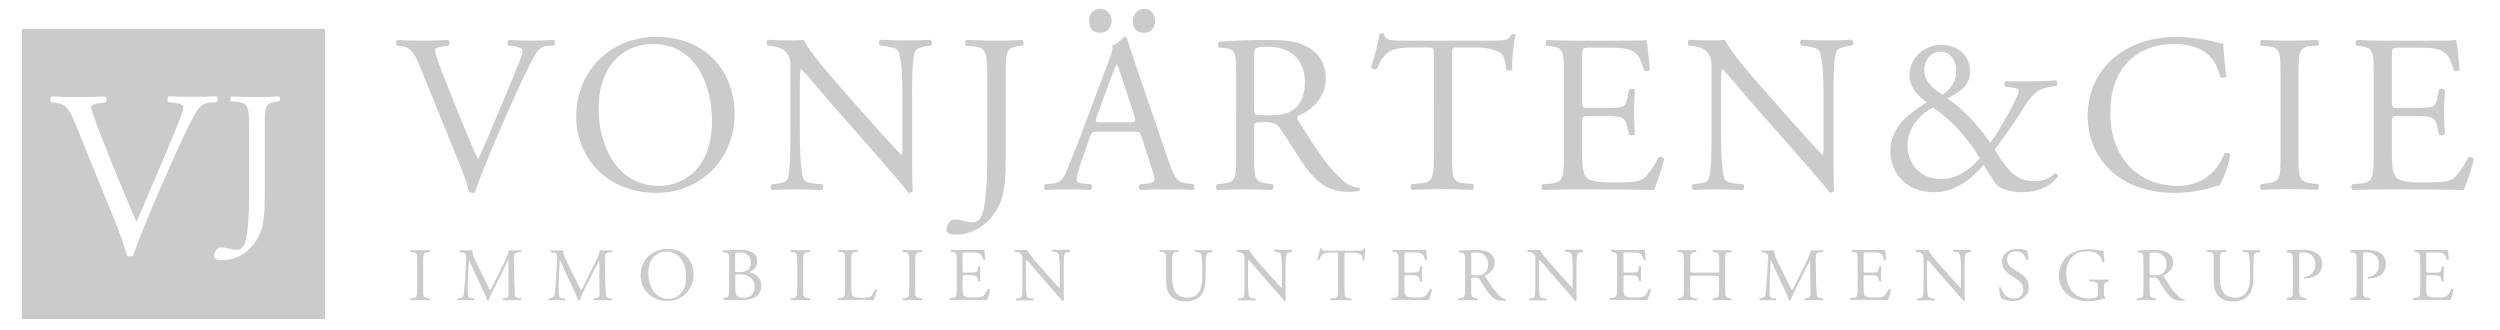 <?xml version="1.0" encoding="utf-8"?>
<!-- Generator: Adobe Illustrator 22.1.0, SVG Export Plug-In . SVG Version: 6.00 Build 0)  -->
<svg version="1.1" id="Ebene_1" xmlns="http://www.w3.org/2000/svg" xmlns:xlink="http://www.w3.org/1999/xlink" x="0px" y="0px"
	 viewBox="0 0 1138 150" style="enable-background:new 0 0 1138 150;" xml:space="preserve">
<style type="text/css">
	.st0{fill:#CBCBCB;}
</style>
<g>
	<defs>
		<path id="SVGID_1_" d="M194.7,114.8c-2,0.2-2.1,0.8-2.1,4.4v12.2c0,3.6,0.1,4.1,2.1,4.3l0.9,0.1c0.2,0.1,0.1,0.8-0.1,0.9
			c-1.7-0.1-2.9-0.1-4.2-0.1c-1.4,0-2.6,0-4.3,0.1c-0.2-0.1-0.3-0.7-0.1-0.9l0.9-0.1c2-0.2,2.1-0.7,2.1-4.3v-12.2
			c0-3.6-0.1-4.2-2.1-4.4l-0.9-0.1c-0.2-0.1-0.1-0.8,0.1-0.9c1.7,0.1,2.9,0.1,4.3,0.1c1.4,0,2.5,0,4.2-0.1c0.2,0.1,0.3,0.7,0.1,0.9
			L194.7,114.8L194.7,114.8z M236.3,114.8c-2.2,0.2-2.4,0.9-2.4,3.2c0.1,3.6,0.1,9.9,0.4,14.9c0.1,1.7,0.1,2.6,1.7,2.8l1.1,0.1
			c0.2,0.2,0.2,0.7-0.1,0.9c-1.4-0.1-2.8-0.1-4-0.1c-1.2,0-2.7,0-4.1,0.1c-0.2-0.2-0.3-0.7-0.1-0.9l1-0.1c1.7-0.2,1.7-0.7,1.7-2.9
			l-0.1-14.3h-0.1c-0.2,0.4-1.5,3.1-2.2,4.4l-3,6c-1.5,3-3.1,6.2-3.7,7.8c-0.1,0.1-0.2,0.1-0.3,0.1c-0.1,0-0.2,0-0.3-0.1
			c-0.6-1.8-2.2-5.2-3-6.8l-3.1-6.6c-0.7-1.6-1.4-3.4-2.2-4.9h-0.1c-0.1,2.1-0.2,4.1-0.3,6.1c-0.1,2.1-0.2,5.1-0.2,8
			c0,2.5,0.2,3.1,1.5,3.2l1.3,0.1c0.2,0.2,0.2,0.8,0,0.9c-1.2-0.1-2.5-0.1-3.8-0.1c-1.1,0-2.3,0-3.5,0.1c-0.2-0.2-0.3-0.7-0.1-0.9
			l0.8-0.1c1.4-0.2,1.9-0.4,2.1-2.8c0.2-2.3,0.4-4.1,0.6-7.5c0.2-2.8,0.3-5.7,0.4-7.6c0.1-2.2-0.2-2.7-2.3-2.9l-0.5-0.1
			c-0.2-0.2-0.1-0.7,0.1-0.9c1,0.1,1.8,0.1,2.7,0.1c0.8,0,1.7,0,2.8-0.1c-0.1,1.3,0.7,3.5,1.8,5.6l3.9,7.9c0.8,1.6,1.5,3.2,2.4,4.7
			h0.1c0.9-1.6,1.8-3.4,2.6-5.1l3.2-6.5c1.5-3.1,2.5-5,2.6-6.6c1.2,0.1,1.9,0.1,2.6,0.1c0.9,0,2,0,3-0.1c0.2,0.1,0.2,0.7,0,0.9
			L236.3,114.8L236.3,114.8z M277.7,114.8c-2.2,0.2-2.4,0.9-2.4,3.2c0.1,3.6,0.1,9.9,0.4,14.9c0.1,1.7,0.1,2.6,1.7,2.8l1.1,0.1
			c0.2,0.2,0.2,0.7-0.1,0.9c-1.4-0.1-2.8-0.1-4-0.1c-1.2,0-2.7,0-4.1,0.1c-0.2-0.2-0.3-0.7-0.1-0.9l1-0.1c1.7-0.2,1.7-0.7,1.7-2.9
			l-0.1-14.3h-0.1c-0.2,0.4-1.5,3.1-2.2,4.4l-3,6c-1.5,3-3.1,6.2-3.7,7.8c-0.1,0.1-0.2,0.1-0.3,0.1c-0.1,0-0.2,0-0.3-0.1
			c-0.6-1.8-2.2-5.2-3-6.8l-3.1-6.6c-0.7-1.6-1.4-3.4-2.2-4.9h-0.1c-0.1,2.1-0.2,4.1-0.3,6.1c-0.1,2.1-0.2,5.1-0.2,8
			c0,2.5,0.2,3.1,1.5,3.2l1.3,0.1c0.2,0.2,0.2,0.8,0,0.9c-1.2-0.1-2.5-0.1-3.8-0.1c-1.1,0-2.3,0-3.5,0.1c-0.2-0.2-0.3-0.7-0.1-0.9
			l0.8-0.1c1.4-0.2,1.9-0.4,2.1-2.8c0.2-2.3,0.4-4.1,0.6-7.5c0.2-2.8,0.3-5.7,0.4-7.6c0.1-2.2-0.2-2.7-2.3-2.9l-0.5-0.1
			c-0.2-0.2-0.1-0.7,0.1-0.9c1,0.1,1.8,0.1,2.7,0.1c0.8,0,1.7,0,2.8-0.1c-0.1,1.3,0.7,3.5,1.8,5.6l3.9,7.9c0.8,1.6,1.5,3.2,2.4,4.7
			h0.1c0.9-1.6,1.8-3.4,2.6-5.1l3.2-6.5c1.5-3.1,2.5-5,2.6-6.6c1.2,0.1,1.9,0.1,2.6,0.1c0.9,0,2,0,3-0.1c0.2,0.1,0.2,0.7,0,0.9
			L277.7,114.8L277.7,114.8z M303.8,137c-7.6,0-12.2-5.4-12.2-11.6c0-6.8,5.1-12.1,12.2-12.1c7.9,0,11.9,5.7,11.9,11.7
			C315.7,132,310.4,137,303.8,137L303.8,137z M303.3,114.5c-3.6,0-8.2,2.4-8.2,9.9c0,5.1,2.5,11.6,9.2,11.6c4.1,0,8-3.1,8-9.8
			C312.3,120.5,309.8,114.5,303.3,114.5L303.3,114.5z M342,124.3c1.8,0.3,4.6,2.1,4.6,5.7c0,4-2.9,6.6-9.1,6.6c-1,0-2.7-0.1-4.1-0.1
			c-1.5,0-2.7,0.1-3.9,0.1c-0.2-0.1-0.3-0.7-0.1-0.9l0.6-0.1c1.8-0.3,1.9-0.7,1.9-4.3v-13c0-2.5-0.1-3.2-1.7-3.3l-1.1-0.1
			c-0.3-0.2-0.2-0.7,0-0.9c1.8-0.2,4.2-0.3,7.3-0.3c2.2,0,4.2,0.2,5.7,1c1.5,0.7,2.6,2.1,2.6,4.3c0,2.5-1.4,3.7-3.5,4.7
			C341.4,124.1,341.6,124.2,342,124.3L342,124.3z M341.8,119.5c0-3.3-2.5-4.6-5.1-4.6c-0.8,0-1.3,0.1-1.6,0.2
			c-0.3,0.1-0.5,0.3-0.5,0.9v6.9c0,1,0,1,1.8,1C340,123.8,341.8,122.7,341.8,119.5L341.8,119.5z M336.7,124.9c-1.8,0-2,0.2-2,0.9
			v5.1c0,1.2,0.1,3,0.7,3.7c0.6,0.8,1.7,1,2.7,1c3,0,5.4-1.4,5.4-4.8C343.5,128.1,342.1,124.9,336.7,124.9L336.7,124.9z
			 M367.7,114.8c-2,0.2-2.1,0.8-2.1,4.4v12.2c0,3.6,0.1,4.1,2.1,4.3l0.9,0.1c0.2,0.1,0.1,0.8-0.1,0.9c-1.7-0.1-2.9-0.1-4.2-0.1
			c-1.4,0-2.6,0-4.3,0.1c-0.2-0.1-0.3-0.7-0.1-0.9l0.9-0.1c2-0.2,2.1-0.7,2.1-4.3v-12.2c0-3.6-0.1-4.2-2.1-4.4l-0.9-0.1
			c-0.2-0.1-0.1-0.8,0.1-0.9c1.7,0.1,2.9,0.1,4.3,0.1c1.4,0,2.5,0,4.2-0.1c0.2,0.1,0.3,0.7,0.1,0.9L367.7,114.8L367.7,114.8z
			 M397.7,136.6c-1.7-0.1-5-0.1-8.5-0.1h-3.1c-1.4,0-2.5,0-4.4,0.1c-0.2-0.1-0.3-0.7-0.1-0.9l1-0.1c2-0.2,2.1-0.7,2.1-4.3v-12.3
			c0-3.6-0.1-4.1-2.2-4.3l-0.9-0.1c-0.2-0.1-0.1-0.8,0.1-0.9c1.9,0.1,3.1,0.1,4.4,0.1c1.3,0,2.5,0,4.2-0.1c0.2,0.1,0.3,0.7,0.1,0.9
			l-0.8,0.1c-2,0.2-2.1,0.7-2.1,4.3V131c0,2.2,0.1,3,0.7,3.7c0.4,0.4,1,0.8,3.7,0.8c2.9,0,3.6-0.1,4.2-0.4c0.7-0.4,1.6-1.6,2.3-3.4
			c0.2-0.2,0.9,0,0.9,0.2C399.2,132.2,398.2,135.7,397.7,136.6L397.7,136.6z M418.7,114.8c-2,0.2-2.1,0.8-2.1,4.4v12.2
			c0,3.6,0.1,4.1,2.1,4.3l0.9,0.1c0.2,0.1,0.1,0.8-0.1,0.9c-1.7-0.1-2.9-0.1-4.2-0.1c-1.4,0-2.6,0-4.3,0.1c-0.2-0.1-0.3-0.7-0.1-0.9
			l0.9-0.1c2-0.2,2.1-0.7,2.1-4.3v-12.2c0-3.6-0.1-4.2-2.1-4.4l-0.9-0.1c-0.2-0.1-0.1-0.8,0.1-0.9c1.7,0.1,2.9,0.1,4.3,0.1
			c1.4,0,2.5,0,4.2-0.1c0.2,0.1,0.3,0.7,0.1,0.9L418.7,114.8L418.7,114.8z M449.3,136.6c-3.1-0.1-6.1-0.1-9.2-0.1h-3.1
			c-1.5,0-2.6,0-4.6,0.1c-0.2-0.1-0.3-0.7-0.1-0.9l1.1-0.1c1.9-0.2,2.1-0.7,2.1-4.3v-12.3c0-3.6-0.1-4.1-2.1-4.3l-0.5-0.1
			c-0.2-0.1-0.1-0.8,0.1-0.9c1.5,0.1,2.6,0.1,4,0.1h6.4c2.2,0,4.2,0,4.6-0.1c0.2,0.6,0.4,3,0.5,4.5c-0.1,0.2-0.7,0.3-0.9,0.1
			c-0.5-1.6-0.8-2.8-2.6-3.2c-0.7-0.2-1.8-0.2-3.3-0.2h-2.5c-1,0-1,0.1-1,1.4v6.8c0,1,0.1,1,1.1,1h2c1.4,0,2.5-0.1,2.9-0.2
			c0.4-0.1,0.7-0.3,0.8-1.2l0.3-1.4c0.2-0.2,0.8-0.2,0.9,0c0,0.8-0.1,2.2-0.1,3.5c0,1.2,0.1,2.5,0.1,3.3c-0.1,0.2-0.7,0.2-0.9,0
			l-0.3-1.3c-0.1-0.6-0.4-1.1-1.1-1.3c-0.5-0.1-1.3-0.2-2.6-0.2h-2c-1,0-1.1,0-1.1,0.9v4.8c0,1.8,0.1,3,0.6,3.6
			c0.4,0.4,1.1,0.8,4.1,0.8c2.6,0,3.6-0.1,4.4-0.5c0.6-0.3,1.5-1.5,2.4-3.3c0.2-0.2,0.7-0.1,0.9,0.2
			C450.6,133,449.8,135.7,449.3,136.6L449.3,136.6z M487.1,114.7l-0.5,0.1c-1.1,0.2-1.8,0.4-1.9,0.7c-0.6,1.2-0.5,5.5-0.5,7v8.2
			c0,1,0,5.1,0.1,6c-0.1,0.2-0.3,0.4-0.7,0.4c-0.4-0.6-1.4-1.8-4.4-5.2l-7.9-9c-0.9-1.1-3.2-3.9-4-4.6h-0.1
			c-0.1,0.4-0.2,1.2-0.2,2.2v7.5c0,1.6,0,6,0.6,7.1c0.2,0.4,0.9,0.6,1.7,0.7l1.1,0.1c0.2,0.3,0.2,0.7-0.1,0.9
			c-1.5-0.1-2.7-0.1-4-0.1c-1.4,0-2.4,0-3.6,0.1c-0.2-0.2-0.3-0.7-0.1-0.9l0.9-0.1c0.8-0.1,1.3-0.3,1.5-0.7c0.5-1.2,0.4-5.4,0.4-7
			V118c0-1,0-1.7-0.8-2.5c-0.5-0.5-1.3-0.7-2.1-0.8l-0.6-0.1c-0.2-0.2-0.2-0.7,0.1-0.9c1.4,0.1,3.2,0.1,3.9,0.1c0.5,0,1.1,0,1.6-0.1
			c0.7,1.7,4.7,6.3,5.8,7.5l3.3,3.7c2.4,2.6,4,4.5,5.6,6.2h0.1c0.1-0.2,0.1-0.7,0.1-1.4v-7.3c0-1.6,0-6-0.7-7.1
			c-0.2-0.3-0.8-0.5-2.1-0.7l-0.6-0.1c-0.2-0.2-0.2-0.8,0.1-0.9c1.6,0.1,2.7,0.1,4,0.1c1.5,0,2.4,0,3.5-0.1
			C487.3,114,487.3,114.5,487.1,114.7L487.1,114.7z M551.8,114.7l-0.8,0.1c-0.9,0.1-1.5,0.4-1.7,0.8c-0.5,1.1-0.5,5.1-0.5,7v3.9
			c0,3-0.5,6.1-2.4,8.2c-1.5,1.6-4,2.5-6.5,2.5c-2.4,0-4.7-0.4-6.4-1.9c-1.8-1.5-2.7-4-2.7-8.1V119c0-3.6-0.1-4.1-2-4.3l-0.9-0.1
			c-0.2-0.1-0.1-0.7,0.1-0.8c1.7,0.1,2.9,0.1,4.2,0.1c1.4,0,2.5,0,4.2-0.1c0.2,0.1,0.3,0.7,0.1,0.8l-0.8,0.1c-2,0.2-2.1,0.8-2.1,4.3
			v7.4c0,5.5,1.7,9.1,6.9,9.1c5,0,6.8-3.9,6.8-9.1v-3.9c0-2.1-0.1-6-0.7-7.1c-0.2-0.4-0.9-0.6-1.7-0.7l-0.9-0.1
			c-0.2-0.2-0.1-0.7,0.1-0.8c1.3,0.1,2.6,0.1,3.9,0.1c1.4,0,2.4,0,3.6-0.1C552,114,551.9,114.5,551.8,114.7L551.8,114.7z
			 M588.1,114.7l-0.5,0.1c-1.1,0.2-1.8,0.4-1.9,0.7c-0.6,1.2-0.5,5.5-0.5,7v8.2c0,1,0,5.1,0.1,6c-0.1,0.2-0.3,0.4-0.6,0.4
			c-0.4-0.6-1.4-1.8-4.4-5.2l-7.9-9c-0.9-1.1-3.2-3.9-4-4.6h-0.1c-0.1,0.4-0.2,1.2-0.2,2.2v7.5c0,1.6,0,6,0.6,7.1
			c0.2,0.4,0.9,0.6,1.7,0.7l1.1,0.1c0.2,0.3,0.2,0.7-0.1,0.9c-1.5-0.1-2.7-0.1-4-0.1c-1.4,0-2.4,0-3.6,0.1c-0.2-0.2-0.3-0.7-0.1-0.9
			l0.9-0.1c0.8-0.1,1.3-0.3,1.5-0.7c0.5-1.2,0.4-5.4,0.4-7V118c0-1,0-1.7-0.8-2.5c-0.5-0.5-1.3-0.7-2.1-0.8l-0.6-0.1
			c-0.2-0.2-0.2-0.7,0.1-0.9c1.4,0.1,3.2,0.1,3.9,0.1c0.5,0,1.1,0,1.6-0.1c0.7,1.7,4.7,6.3,5.8,7.5l3.3,3.7c2.4,2.6,4,4.5,5.6,6.2
			h0.1c0.1-0.2,0.1-0.7,0.1-1.4v-7.3c0-1.6,0-6-0.7-7.1c-0.2-0.3-0.8-0.5-2.1-0.7l-0.6-0.1c-0.2-0.2-0.2-0.8,0.1-0.9
			c1.6,0.1,2.7,0.1,4,0.1c1.5,0,2.4,0,3.5-0.1C588.3,114,588.3,114.5,588.1,114.7L588.1,114.7z M621.2,118.3
			c-0.1,0.3-0.7,0.3-0.9,0.1c-0.1-0.9-0.3-2.1-0.9-2.5c-0.8-0.6-2.1-0.9-4-0.9H613c-1,0-1,0-1,1.2v15.2c0,3.6,0.1,4.1,2,4.3l1.1,0.1
			c0.2,0.1,0.1,0.8-0.1,0.9c-1.9-0.1-3.1-0.1-4.5-0.1c-1.4,0-2.6,0-4.7,0.1c-0.2-0.1-0.3-0.7,0-0.9l1.2-0.1c1.9-0.2,2.1-0.7,2.1-4.3
			v-15.3c0-1.1,0-1.1-1-1.1h-1.9c-1.5,0-3.3,0.1-4.2,0.9c-0.8,0.8-1.2,1.5-1.5,2.4c-0.3,0.2-0.8,0-0.9-0.2c0.5-1.5,1.1-3.7,1.3-5.1
			c0.1-0.1,0.5-0.1,0.6,0c0.2,1.1,1.3,1.1,2.9,1.1h13.8c1.8,0,2.2-0.1,2.7-1c0.2-0.1,0.5,0,0.6,0.1
			C621.3,114.5,621.1,117.3,621.2,118.3L621.2,118.3z M650.4,136.6c-3.1-0.1-6.1-0.1-9.2-0.1h-3.1c-1.5,0-2.6,0-4.6,0.1
			c-0.2-0.1-0.3-0.7-0.1-0.9l1.1-0.1c1.9-0.2,2.1-0.7,2.1-4.3v-12.3c0-3.6-0.1-4.1-2.1-4.3l-0.5-0.1c-0.2-0.1-0.1-0.8,0.1-0.9
			c1.5,0.1,2.6,0.1,4,0.1h6.4c2.2,0,4.2,0,4.6-0.1c0.2,0.6,0.4,3,0.5,4.5c-0.1,0.2-0.7,0.3-0.9,0.1c-0.5-1.6-0.8-2.8-2.6-3.2
			c-0.7-0.2-1.8-0.2-3.3-0.2h-2.5c-1,0-1,0.1-1,1.4v6.8c0,1,0.1,1,1.1,1h2c1.4,0,2.5-0.1,2.9-0.2c0.4-0.1,0.6-0.3,0.8-1.2l0.3-1.4
			c0.2-0.2,0.8-0.2,0.9,0c0,0.8-0.1,2.2-0.1,3.5c0,1.2,0.1,2.5,0.1,3.3c-0.1,0.2-0.7,0.2-0.9,0l-0.3-1.3c-0.1-0.6-0.4-1.1-1.1-1.3
			c-0.5-0.1-1.3-0.2-2.6-0.2h-2c-1,0-1.1,0-1.1,0.9v4.8c0,1.8,0.1,3,0.7,3.6c0.4,0.4,1.1,0.8,4.1,0.8c2.6,0,3.6-0.1,4.4-0.5
			c0.6-0.3,1.5-1.5,2.4-3.3c0.2-0.2,0.7-0.1,0.9,0.2C651.7,133,650.8,135.7,650.4,136.6L650.4,136.6z M685.6,136.7
			c-0.3,0.1-0.9,0.2-1.5,0.2c-2.9,0-4.6-0.9-7.1-4.3c-0.9-1.3-2.3-3.6-3.3-5.2c-0.5-0.8-1.1-1.1-2.4-1.1c-1.5,0-1.6,0-1.6,0.8v4.3
			c0,3.6,0.1,4,2.1,4.3l0.7,0.1c0.2,0.2,0.1,0.8-0.1,0.9c-1.5-0.1-2.7-0.1-4.1-0.1c-1.4,0-2.7,0-4.3,0.1c-0.2-0.1-0.3-0.6-0.1-0.9
			l0.9-0.1c2-0.2,2.1-0.7,2.1-4.3v-12.3c0-3.2-0.1-3.8-1.5-4l-1.1-0.1c-0.2-0.2-0.2-0.7,0-0.9c1.9-0.2,4.3-0.3,7.6-0.3
			c2.1,0,4.1,0.2,5.7,1c1.6,0.9,2.8,2.4,2.8,4.8c0,3.2-2.6,5-4.3,5.7c-0.2,0.2,0,0.5,0.2,0.8c2.7,4.4,4.5,7.1,6.9,9.1
			c0.6,0.5,1.4,0.9,2.4,1C685.8,136.3,685.8,136.6,685.6,136.7L685.6,136.7z M677.4,120.2c0-2.7-1.7-5.3-5.5-5.3
			c-2.1,0-2.2,0.1-2.2,1.1v8c0,0.6,0,1,0.1,1.1c0.1,0.1,0.6,0.2,2.4,0.2c1.2,0,2.5-0.1,3.5-0.9C676.6,123.7,677.4,122.5,677.4,120.2
			L677.4,120.2z M720.5,114.7l-0.5,0.1c-1.1,0.2-1.8,0.4-1.9,0.7c-0.6,1.2-0.5,5.5-0.5,7v8.2c0,1,0,5.1,0.1,6
			c-0.1,0.2-0.3,0.4-0.6,0.4c-0.4-0.6-1.4-1.8-4.4-5.2l-7.9-9c-0.9-1.1-3.2-3.9-4-4.6h-0.1c-0.1,0.4-0.2,1.2-0.2,2.2v7.5
			c0,1.6,0,6,0.6,7.1c0.2,0.4,0.9,0.6,1.7,0.7l1.1,0.1c0.2,0.3,0.2,0.7-0.1,0.9c-1.5-0.1-2.7-0.1-4-0.1c-1.4,0-2.4,0-3.6,0.1
			c-0.2-0.2-0.3-0.7-0.1-0.9l0.9-0.1c0.8-0.1,1.3-0.3,1.5-0.7c0.5-1.2,0.4-5.4,0.4-7V118c0-1,0-1.7-0.8-2.5
			c-0.5-0.5-1.3-0.7-2.1-0.8l-0.6-0.1c-0.2-0.2-0.2-0.7,0.1-0.9c1.4,0.1,3.2,0.1,3.9,0.1c0.5,0,1.1,0,1.6-0.1
			c0.7,1.7,4.7,6.3,5.8,7.5l3.3,3.7c2.4,2.6,4,4.5,5.6,6.2h0.1c0.1-0.2,0.1-0.7,0.1-1.4v-7.3c0-1.6,0-6-0.7-7.1
			c-0.2-0.3-0.8-0.5-2.1-0.7l-0.6-0.1c-0.2-0.2-0.2-0.8,0.1-0.9c1.6,0.1,2.7,0.1,4,0.1c1.5,0,2.4,0,3.5-0.1
			C720.7,114,720.7,114.5,720.5,114.7L720.5,114.7z M749.9,136.6c-3.1-0.1-6.1-0.1-9.2-0.1h-3.1c-1.5,0-2.6,0-4.6,0.1
			c-0.2-0.1-0.3-0.7-0.1-0.9l1.1-0.1c1.9-0.2,2.1-0.7,2.1-4.3v-12.3c0-3.6-0.1-4.1-2.1-4.3l-0.5-0.1c-0.2-0.1-0.1-0.8,0.1-0.9
			c1.5,0.1,2.6,0.1,4,0.1h6.4c2.2,0,4.2,0,4.6-0.1c0.2,0.6,0.4,3,0.5,4.5c-0.1,0.2-0.7,0.3-0.9,0.1c-0.5-1.6-0.8-2.8-2.6-3.2
			c-0.7-0.2-1.8-0.2-3.3-0.2H740c-1,0-1,0.1-1,1.4v6.8c0,1,0.1,1,1.1,1h2c1.4,0,2.5-0.1,2.9-0.2c0.4-0.1,0.6-0.3,0.8-1.2l0.3-1.4
			c0.2-0.2,0.8-0.2,0.9,0c0,0.8-0.1,2.2-0.1,3.5c0,1.2,0.1,2.5,0.1,3.3c-0.1,0.2-0.7,0.2-0.9,0l-0.3-1.3c-0.1-0.6-0.4-1.1-1.1-1.3
			c-0.5-0.1-1.3-0.2-2.6-0.2h-2c-1,0-1.1,0-1.1,0.9v4.8c0,1.8,0.1,3,0.7,3.6c0.4,0.4,1.1,0.8,4.1,0.8c2.6,0,3.6-0.1,4.4-0.5
			c0.6-0.3,1.5-1.5,2.4-3.3c0.2-0.2,0.7-0.1,0.9,0.2C751.2,133,750.4,135.7,749.9,136.6L749.9,136.6z M787.3,114.8
			c-2,0.2-2,0.7-2,4.3v12.3c0,3.6,0.1,4,2,4.3l0.8,0.1c0.2,0.1,0.1,0.8-0.1,0.9c-1.6-0.1-2.8-0.1-4.1-0.1c-1.4,0-2.6,0-4.1,0.1
			c-0.2-0.1-0.3-0.7-0.1-0.9l0.7-0.1c2.1-0.3,2.1-0.7,2.1-4.3v-4.8c0-1-0.1-1.1-1.7-1.1h-9.8c-1.6,0-1.7,0.1-1.7,1.1v4.8
			c0,3.6,0.2,4.1,2.1,4.3l1,0.1c0.2,0.1,0.1,0.8-0.1,0.9c-1.8-0.1-3-0.1-4.3-0.1c-1.5,0-2.6,0.1-4,0.1c-0.2-0.1-0.3-0.7-0.1-0.9
			l0.6-0.1c1.9-0.3,2-0.7,2-4.3v-12.3c0-3.6-0.2-4.2-2-4.3l-0.9-0.1c-0.2-0.1-0.1-0.8,0.1-0.9c1.7,0,2.8,0.1,4.3,0.1
			c1.3,0,2.5,0,4-0.1c0.2,0.1,0.3,0.7,0.1,0.9l-0.6,0.1c-2,0.2-2.1,0.7-2.1,4.3v3.9c0,1.1,0.1,1.1,1.7,1.1h9.8c1.6,0,1.7,0,1.7-1.1
			v-3.9c0-3.6-0.1-4.1-2.1-4.3l-0.7-0.1c-0.2-0.1-0.1-0.8,0.1-0.9c1.6,0.1,2.7,0.1,4.1,0.1c1.3,0,2.5,0,4-0.1
			c0.2,0.1,0.3,0.7,0.1,0.9L787.3,114.8L787.3,114.8z M828.9,114.8c-2.2,0.2-2.4,0.9-2.4,3.2c0.1,3.6,0.1,9.9,0.4,14.9
			c0.1,1.7,0.1,2.6,1.7,2.8l1.1,0.1c0.2,0.2,0.2,0.7-0.1,0.9c-1.4-0.1-2.8-0.1-4-0.1c-1.2,0-2.7,0-4.1,0.1c-0.2-0.2-0.3-0.7-0.1-0.9
			l1-0.1c1.7-0.2,1.7-0.7,1.7-2.9l-0.1-14.3h-0.1c-0.2,0.4-1.5,3.1-2.2,4.4l-3,6c-1.5,3-3.1,6.2-3.7,7.8c-0.1,0.1-0.2,0.1-0.3,0.1
			c-0.1,0-0.2,0-0.3-0.1c-0.6-1.8-2.2-5.2-3-6.8l-3.1-6.6c-0.7-1.6-1.4-3.4-2.2-4.9h-0.1c-0.1,2.1-0.2,4.1-0.3,6.1
			c-0.1,2.1-0.2,5.1-0.2,8c0,2.5,0.2,3.1,1.5,3.2l1.3,0.1c0.2,0.2,0.2,0.8,0,0.9c-1.2-0.1-2.5-0.1-3.8-0.1c-1.1,0-2.3,0-3.5,0.1
			c-0.2-0.2-0.3-0.7-0.1-0.9l0.8-0.1c1.4-0.2,1.9-0.4,2.1-2.8c0.2-2.3,0.4-4.1,0.6-7.5c0.2-2.8,0.3-5.7,0.4-7.6
			c0.1-2.2-0.2-2.7-2.3-2.9l-0.5-0.1c-0.2-0.2-0.1-0.7,0.1-0.9c1,0.1,1.8,0.1,2.7,0.1c0.8,0,1.7,0,2.8-0.1c-0.1,1.3,0.7,3.5,1.8,5.6
			l3.9,7.9c0.8,1.6,1.5,3.2,2.4,4.7h0.1c0.9-1.6,1.8-3.4,2.6-5.1l3.2-6.5c1.5-3.1,2.5-5,2.6-6.6c1.2,0.1,1.9,0.1,2.6,0.1
			c0.9,0,2,0,3-0.1c0.2,0.1,0.2,0.7,0,0.9L828.9,114.8L828.9,114.8z M859.4,136.6c-3.1-0.1-6.1-0.1-9.2-0.1h-3.1
			c-1.5,0-2.6,0-4.6,0.1c-0.2-0.1-0.3-0.7-0.1-0.9l1.1-0.1c1.9-0.2,2.1-0.7,2.1-4.3v-12.3c0-3.6-0.1-4.1-2.1-4.3l-0.5-0.1
			c-0.2-0.1-0.1-0.8,0.1-0.9c1.5,0.1,2.6,0.1,4,0.1h6.4c2.2,0,4.2,0,4.6-0.1c0.2,0.6,0.4,3,0.5,4.5c-0.1,0.2-0.7,0.3-0.9,0.1
			c-0.5-1.6-0.8-2.8-2.6-3.2c-0.7-0.2-1.8-0.2-3.3-0.2h-2.5c-1,0-1,0.1-1,1.4v6.8c0,1,0.1,1,1.1,1h2c1.4,0,2.5-0.1,2.9-0.2
			c0.4-0.1,0.6-0.3,0.8-1.2l0.3-1.4c0.2-0.2,0.8-0.2,0.9,0c0,0.8-0.1,2.2-0.1,3.5c0,1.2,0.1,2.5,0.1,3.3c-0.1,0.2-0.7,0.2-0.9,0
			l-0.3-1.3c-0.1-0.6-0.4-1.1-1.1-1.3c-0.5-0.1-1.3-0.2-2.6-0.2h-2c-1,0-1.1,0-1.1,0.9v4.8c0,1.8,0.1,3,0.6,3.6
			c0.4,0.4,1.1,0.8,4.1,0.8c2.6,0,3.6-0.1,4.4-0.5c0.6-0.3,1.5-1.5,2.4-3.3c0.2-0.2,0.7-0.1,0.9,0.2
			C860.7,133,859.8,135.7,859.4,136.6L859.4,136.6z M897.2,114.7l-0.5,0.1c-1.1,0.2-1.8,0.4-1.9,0.7c-0.6,1.2-0.5,5.5-0.5,7v8.2
			c0,1,0,5.1,0.1,6c-0.1,0.2-0.3,0.4-0.6,0.4c-0.4-0.6-1.4-1.8-4.4-5.2l-7.9-9c-0.9-1.1-3.2-3.9-4-4.6h-0.1
			c-0.1,0.4-0.2,1.2-0.2,2.2v7.5c0,1.6,0,6,0.6,7.1c0.2,0.4,0.9,0.6,1.7,0.7l1.1,0.1c0.2,0.3,0.2,0.7-0.1,0.9
			c-1.5-0.1-2.7-0.1-4-0.1c-1.4,0-2.4,0-3.6,0.1c-0.2-0.2-0.3-0.7-0.1-0.9l0.9-0.1c0.8-0.1,1.3-0.3,1.5-0.7c0.5-1.2,0.4-5.4,0.4-7
			V118c0-1,0-1.7-0.8-2.5c-0.5-0.5-1.3-0.7-2.1-0.8l-0.6-0.1c-0.2-0.2-0.2-0.7,0.1-0.9c1.4,0.1,3.2,0.1,3.9,0.1c0.5,0,1.1,0,1.6-0.1
			c0.7,1.7,4.7,6.3,5.8,7.5l3.3,3.7c2.4,2.6,4,4.5,5.6,6.2h0.1c0.1-0.2,0.1-0.7,0.1-1.4v-7.3c0-1.6,0-6-0.7-7.1
			c-0.2-0.3-0.8-0.5-2.1-0.7l-0.6-0.1c-0.2-0.2-0.2-0.8,0.1-0.9c1.6,0.1,2.7,0.1,4,0.1c1.5,0,2.4,0,3.5-0.1
			C897.4,114,897.4,114.5,897.2,114.7L897.2,114.7z M922.3,118.3c-0.4-1.6-1.4-3.9-4.6-3.9c-3.3,0-4.1,2.2-4.1,3.8
			c0,2,1.6,3.4,2.9,4.2l2.7,1.7c2.2,1.3,4.3,3.3,4.3,6.6c0,3.8-2.8,6.3-7.3,6.3c-2.9,0-4.7-0.9-5.3-1.3c-0.4-0.8-0.9-3.2-0.9-4.8
			c0.2-0.2,0.7-0.3,0.8-0.1c0.5,1.7,1.9,5.1,5.9,5.1c2.9,0,4.3-1.9,4.3-3.9c0-1.5-0.3-3.2-2.8-4.8l-3.2-2.1
			c-1.7-1.1-3.7-3.1-3.7-5.9c0-3.2,2.5-5.9,7-5.9c1.1,0,2.3,0.2,3.2,0.4c0.4,0.1,0.9,0.2,1.2,0.2c0.3,0.8,0.6,2.7,0.6,4.2
			C923,118.4,922.4,118.5,922.3,118.3L922.3,118.3z M959.7,128.2l-0.5,0.1c-1.4,0.2-1.5,1.1-1.5,2.9v1.9c0,1.4,0.2,2.2,0.8,2.4
			c0.1,0.1,0.1,0.3,0,0.4c-0.4,0-1,0.1-1.7,0.3c-1.8,0.5-4.3,0.9-6.1,0.9c-4.1,0-7.8-1.1-10.4-3.8c-2.1-2.1-3.1-4.8-3.1-7.8
			c0-2.9,1-5.8,3.1-8.1c2.3-2.4,5.7-4,10.8-4c1.9,0,3.8,0.4,4.3,0.5c0.6,0.1,1.7,0.4,2.1,0.3c0,1.1,0.2,2.9,0.5,5
			c-0.1,0.3-0.7,0.3-0.9,0.1c-1-3.7-3.5-4.9-7-4.9c-6.6,0-9.5,4.7-9.5,9.8c0,6.6,3.4,11.7,10.3,11.7c2.1,0,3.4-0.4,3.8-1
			c0.2-0.2,0.3-0.9,0.3-1.9v-1.4c0-2.9-0.1-3.1-2.2-3.3l-1.5-0.2c-0.3-0.1-0.2-0.8,0-0.9c1,0.1,2.9,0.1,4.9,0.1c1.3,0,2.5,0,3.6-0.1
			C959.9,127.4,959.9,128,959.7,128.2L959.7,128.2z M994.4,136.7c-0.3,0.1-0.9,0.2-1.5,0.2c-2.9,0-4.6-0.9-7.1-4.3
			c-0.9-1.3-2.3-3.6-3.3-5.2c-0.5-0.8-1.1-1.1-2.4-1.1c-1.5,0-1.6,0-1.6,0.8v4.3c0,3.6,0.1,4,2.1,4.3l0.7,0.1
			c0.2,0.2,0.1,0.8-0.1,0.9c-1.5-0.1-2.7-0.1-4.1-0.1c-1.4,0-2.7,0-4.3,0.1c-0.2-0.1-0.3-0.6-0.1-0.9l0.9-0.1c2-0.2,2.1-0.7,2.1-4.3
			v-12.3c0-3.2-0.1-3.8-1.5-4l-1.1-0.1c-0.2-0.2-0.2-0.7,0-0.9c1.9-0.2,4.3-0.3,7.6-0.3c2.1,0,4.1,0.2,5.7,1
			c1.6,0.9,2.8,2.4,2.8,4.8c0,3.2-2.6,5-4.3,5.7c-0.2,0.2,0,0.5,0.2,0.8c2.7,4.4,4.5,7.1,6.9,9.1c0.6,0.5,1.4,0.9,2.4,1
			C994.6,136.3,994.6,136.6,994.4,136.7L994.4,136.7z M986.2,120.2c0-2.7-1.7-5.3-5.5-5.3c-2.1,0-2.2,0.1-2.2,1.1v8
			c0,0.6,0,1,0.1,1.1c0.1,0.1,0.6,0.2,2.4,0.2c1.2,0,2.5-0.1,3.5-0.9C985.4,123.7,986.2,122.5,986.2,120.2L986.2,120.2z
			 M1028.7,114.7l-0.8,0.1c-0.9,0.1-1.5,0.4-1.7,0.8c-0.5,1.1-0.5,5.1-0.5,7v3.9c0,3-0.5,6.1-2.4,8.2c-1.5,1.6-4,2.5-6.5,2.5
			c-2.4,0-4.7-0.4-6.4-1.9c-1.8-1.5-2.7-4-2.7-8.1V119c0-3.6-0.1-4.1-2.1-4.3l-0.9-0.1c-0.2-0.1-0.1-0.7,0.1-0.8
			c1.7,0.1,2.9,0.1,4.2,0.1c1.4,0,2.5,0,4.2-0.1c0.2,0.1,0.3,0.7,0.1,0.8l-0.8,0.1c-2,0.2-2,0.8-2,4.3v7.4c0,5.5,1.7,9.1,6.9,9.1
			c5,0,6.8-3.9,6.8-9.1v-3.9c0-2.1-0.1-6-0.6-7.1c-0.2-0.4-0.9-0.6-1.7-0.7l-0.9-0.1c-0.2-0.2-0.1-0.7,0.1-0.8
			c1.3,0.1,2.6,0.1,3.9,0.1c1.4,0,2.4,0,3.6-0.1C1028.9,114,1028.9,114.5,1028.7,114.7L1028.7,114.7z M1053.6,125.8
			c-1.5,0.7-3.3,1-4.7,1c-0.2-0.1-0.2-0.6,0-0.7c3.7-0.7,5-2.8,5-5.7c0-3.3-1.9-5.5-5.5-5.5c-1.8,0-1.8,0.1-1.8,1.2v15.2
			c0,3.6,0.1,4,2.3,4.3l0.9,0.1c0.2,0.2,0.1,0.8-0.1,0.9c-1.9-0.1-3.1-0.1-4.4-0.1c-1.4,0-2.7,0-4.2,0.1c-0.2-0.1-0.3-0.7-0.1-0.9
			l0.7-0.1c2-0.3,2-0.7,2-4.3v-12.6c0-2.9-0.1-3.5-1.6-3.7l-1.2-0.1c-0.2-0.2-0.2-0.7,0.1-0.9c1.8-0.2,3.9-0.3,6.8-0.3
			c2.8,0,5,0.4,6.6,1.4c1.6,1,2.7,2.8,2.7,5.1C1057,123.5,1055.1,125.1,1053.6,125.8L1053.6,125.8z M1082.6,125.8
			c-1.5,0.7-3.3,1-4.7,1c-0.2-0.1-0.2-0.6,0-0.7c3.7-0.7,5-2.8,5-5.7c0-3.3-1.9-5.5-5.5-5.5c-1.8,0-1.8,0.1-1.8,1.2v15.2
			c0,3.6,0.1,4,2.3,4.3l0.9,0.1c0.2,0.2,0.1,0.8-0.1,0.9c-1.9-0.1-3.1-0.1-4.4-0.1c-1.4,0-2.7,0-4.2,0.1c-0.2-0.1-0.3-0.7-0.1-0.9
			l0.7-0.1c2-0.3,2-0.7,2-4.3v-12.6c0-2.9-0.1-3.5-1.6-3.7l-1.2-0.1c-0.2-0.2-0.2-0.7,0.1-0.9c1.8-0.2,3.9-0.3,6.8-0.3
			c2.8,0,5,0.4,6.6,1.4c1.6,1,2.7,2.8,2.7,5.1C1086.1,123.5,1084.1,125.1,1082.6,125.8L1082.6,125.8z M1115.5,136.6
			c-3.1-0.1-6.1-0.1-9.2-0.1h-3.1c-1.5,0-2.6,0-4.6,0.1c-0.2-0.1-0.3-0.7-0.1-0.9l1.1-0.1c1.9-0.2,2.1-0.7,2.1-4.3v-12.3
			c0-3.6-0.1-4.1-2.1-4.3l-0.5-0.1c-0.2-0.1-0.1-0.8,0.1-0.9c1.5,0.1,2.6,0.1,4,0.1h6.4c2.2,0,4.2,0,4.6-0.1c0.2,0.6,0.4,3,0.5,4.5
			c-0.1,0.2-0.7,0.3-0.9,0.1c-0.5-1.6-0.8-2.8-2.6-3.2c-0.7-0.2-1.8-0.2-3.3-0.2h-2.5c-1,0-1,0.1-1,1.4v6.8c0,1,0.1,1,1.1,1h2
			c1.4,0,2.5-0.1,2.9-0.2c0.4-0.1,0.6-0.3,0.8-1.2l0.3-1.4c0.2-0.2,0.8-0.2,0.9,0c0,0.8-0.1,2.2-0.1,3.5c0,1.2,0.1,2.5,0.1,3.3
			c-0.1,0.2-0.7,0.2-0.9,0l-0.3-1.3c-0.1-0.6-0.4-1.1-1.1-1.3c-0.5-0.1-1.3-0.2-2.6-0.2h-2c-1,0-1.1,0-1.1,0.9v4.8
			c0,1.8,0.1,3,0.6,3.6c0.4,0.4,1.1,0.8,4.1,0.8c2.6,0,3.6-0.1,4.4-0.5c0.6-0.3,1.5-1.5,2.4-3.3c0.2-0.2,0.7-0.1,0.9,0.2
			C1116.8,133,1115.9,135.7,1115.5,136.6L1115.5,136.6z"/>
	</defs>
	<use xlink:href="#SVGID_1_"  style="overflow:visible;fill:#CBCBCB;"/>
	<clipPath id="SVGID_2_">
		<use xlink:href="#SVGID_1_"  style="overflow:visible;"/>
	</clipPath>
</g>
<g>
	<defs>
		<path id="SVGID_3_" d="M252.3,20.7l-3.1,0.2c-2.5,0.2-4,1.4-5.3,3.6c-2.9,4.8-6.9,13.1-11.5,23.6l-5.5,12.6
			c-4.1,9.4-8.9,21.3-10.7,26.8c-0.3,0.2-0.7,0.3-1.1,0.3c-0.5,0-1-0.1-1.5-0.3c-1.1-4.3-3-9.3-4.7-13.6l-18.1-44.5
			c-2.4-5.7-3.9-7.9-8.3-8.4l-1.8-0.2c-0.7-0.6-0.6-2.1,0.2-2.6c3,0.2,6.3,0.3,10.7,0.3c4.5,0,8.1-0.1,12.4-0.3
			c0.7,0.4,0.9,1.9,0.2,2.6l-1.5,0.2c-3.9,0.5-4.7,1.1-4.8,1.9c0.2,1,1.9,6.6,5.1,14.4c4.7,11.9,9.4,23.7,14.6,35.4
			c3.2-6.8,7.5-17.3,9.8-22.8c3-7,7.8-18.6,9.5-23c0.8-2.2,0.9-3.3,0.9-4c0-0.7-1-1.5-4.6-1.9l-1.8-0.2c-0.7-0.6-0.5-2.2,0.2-2.6
			c2.9,0.2,6.8,0.3,10.7,0.3c3.4,0,6.6-0.1,9.9-0.3C252.8,18.6,252.8,20.2,252.3,20.7L252.3,20.7z M298.8,87.8
			c-22.8,0-36.5-16.3-36.5-34.8c0-20.5,15.4-36.2,36.5-36.2c23.7,0,35.6,17.1,35.6,35.2C334.4,72.7,318.6,87.8,298.8,87.8
			L298.8,87.8z M297,20c-10.7,0-24.5,7.3-24.5,29.7c0,15.2,7.4,34.9,27.6,34.9c12.3,0,24-9.2,24-29.4C324.1,38.3,316.6,20,297,20
			L297,20z M423.8,20.7l-1.4,0.2c-3.3,0.5-5.3,1.3-5.7,2.2c-1.7,3.7-1.5,16.4-1.5,21.1v24.5c0,3.1,0,15.3,0.3,18
			c-0.2,0.6-0.8,1.1-1.9,1.1c-1.2-1.7-4.2-5.3-13.1-15.5l-23.8-27.1c-2.8-3.2-9.7-11.6-11.9-13.8h-0.2c-0.4,1.2-0.5,3.6-0.5,6.7
			v22.4c0,4.8,0.1,18.2,1.8,21.2c0.6,1.1,2.7,1.7,5.2,1.9l3.2,0.3c0.6,0.8,0.5,2.1-0.2,2.6c-4.6-0.2-8.2-0.3-12-0.3
			c-4.3,0-7.1,0.1-10.7,0.3c-0.7-0.5-0.8-1.9-0.2-2.6l2.8-0.3c2.4-0.3,4-0.9,4.5-2.1c1.4-3.7,1.3-16.2,1.3-21.1V30.8
			c0-2.9-0.1-5-2.3-7.4c-1.4-1.4-3.9-2.2-6.4-2.5l-1.7-0.2c-0.6-0.6-0.6-2.2,0.2-2.6c4.3,0.3,9.7,0.3,11.6,0.3
			c1.6,0,3.4-0.1,4.7-0.3c2.1,5.2,14.2,18.8,17.5,22.6l9.9,11.2c7.1,7.9,12.1,13.6,16.9,18.6h0.2c0.4-0.5,0.4-2.2,0.4-4.3v-22
			c0-4.8-0.1-18.2-2.1-21.2c-0.6-0.9-2.3-1.5-6.4-2.1l-1.7-0.2c-0.7-0.6-0.6-2.3,0.2-2.6c4.7,0.2,8.2,0.3,12.1,0.3
			c4.4,0,7.1-0.1,10.6-0.3C424.4,18.7,424.4,20.1,423.8,20.7L423.8,20.7z M465.6,20.7l-1.5,0.2c-6.1,0.8-6.3,2.3-6.3,13.1v38.1
			c0,8.1-0.4,15.2-2.4,19.9c-3.4,8.2-10.7,14.8-20.2,14.8c-1.2,0-4.4-0.1-4.4-2.2c0-1.7,1.5-4.7,3.7-4.7c1.2,0,2.5,0.2,3.8,0.6
			c1.4,0.4,2.9,0.7,4.3,0.7c2.2,0,3.4-1.2,4.1-2.7c2.4-4.8,2.7-20.2,2.7-25.7V34.1c0-11.4-1-12.6-7.1-13.1l-2.6-0.2
			c-0.6-0.4-0.4-2.3,0.2-2.6c5.9,0.2,9.4,0.3,13.7,0.3c4.1,0,7.6-0.1,11.7-0.3C466,18.5,466.2,20.3,465.6,20.7L465.6,20.7z
			 M543.3,86.5c-4.2-0.2-7.8-0.3-12.4-0.3c-4.9,0-8.8,0.2-11.8,0.3c-0.8-0.4-0.9-2.1-0.2-2.6l3-0.3c2.2-0.2,3.6-0.8,3.6-1.8
			c0-1.1-0.5-3-1.3-5.4l-4.5-13.9c-0.7-2.3-1.1-2.6-4.2-2.6h-15.5c-2.6,0-3.2,0.3-3.9,2.5L492.4,73c-1.5,4.6-2.3,7.4-2.3,8.5
			c0,1.2,0.5,1.8,3,2.1l3.4,0.3c0.7,0.5,0.7,2.2-0.2,2.6c-2.7-0.2-5.8-0.2-10.7-0.3c-3.4,0-7.1,0.2-9.8,0.3
			c-0.6-0.4-0.8-2.1-0.2-2.6l3.4-0.3c2.5-0.2,4.7-1.3,6.2-5c1.8-4.7,4.7-11.4,9-22.9L504.6,28c1.4-3.7,2.1-5.6,1.7-7.3
			c2.5-0.7,4.2-2.6,5.3-3.9c0.6,0,1.3,0.2,1.5,0.9c1.3,4.5,3,9.2,4.5,13.7l14.1,41.2c3,8.8,4.3,10.4,8.7,10.9l2.8,0.3
			C544,84.4,543.8,86.1,543.3,86.5L543.3,86.5z M516.3,52.5l-5.5-16.7c-0.8-2.5-1.7-5.2-2.4-6.5h-0.2c-0.3,0.5-1.3,3-2.5,6.1
			l-6.5,17.8c-0.8,2.4-0.7,2.5,2.2,2.5H514C517,55.7,517.2,55.3,516.3,52.5L516.3,52.5z M520.9,14.9c-3.1,0-5.2-1.7-5.3-5.2
			c0-3,2.2-5.7,5.3-5.7c3.2,0,4.9,2.9,4.9,5.5C525.8,12.4,524.1,14.9,520.9,14.9L520.9,14.9z M500.8,14.9c-3.2,0-5-1.7-5-5.2
			c-0.3-3,1.8-5.7,5-5.7c3.2,0,5.2,2.9,5.2,5.5C506,12.4,504,14.9,500.8,14.9L500.8,14.9z M618.8,86.8c-0.9,0.3-2.6,0.5-4.5,0.5
			c-8.7,0-13.9-2.6-21.2-12.9c-2.7-3.8-6.9-10.9-10.1-15.5c-1.5-2.3-3.2-3.3-7.3-3.3c-4.6,0-4.8,0.1-4.8,2.3v12.9
			c0,10.8,0.2,12,6.2,12.8l2.2,0.3c0.6,0.5,0.4,2.3-0.2,2.6c-4.6-0.2-8.1-0.3-12.2-0.3c-4.3,0-8,0.1-12.8,0.3
			c-0.6-0.3-0.8-1.8-0.2-2.6l2.6-0.3c6-0.7,6.2-2.1,6.2-12.8V34c0-9.7-0.3-11.5-4.5-12l-3.3-0.4c-0.7-0.5-0.7-2.2,0.1-2.6
			c5.7-0.5,12.8-0.8,22.9-0.8c6.4,0,12.4,0.5,17.1,3.1c4.9,2.6,8.5,7.2,8.5,14.4c0,9.7-7.7,15.1-12.8,17.1c-0.5,0.6,0,1.6,0.5,2.5
			c8.2,13.2,13.6,21.4,20.6,27.3c1.7,1.5,4.3,2.7,7.1,2.9C619.3,85.6,619.4,86.4,618.8,86.8L618.8,86.8z M594,37.1
			c0-8.1-5-15.8-16.4-15.8c-6.4,0-6.7,0.4-6.7,3.3v24c0,1.8,0,3,0.3,3.4c0.3,0.3,1.8,0.5,7.1,0.5c3.7,0,7.6-0.4,10.6-2.7
			C591.7,47.7,594,44.1,594,37.1L594,37.1z M688.4,31.5c-0.4,0.8-2.2,0.8-2.7,0.2c-0.3-2.6-1-6.4-2.6-7.5c-2.4-1.7-6.3-2.6-11.9-2.6
			H664c-3.1,0-3,0.1-3,3.5v45.6c0,10.8,0.2,12.3,6.2,12.8l3.3,0.3c0.6,0.4,0.4,2.3-0.2,2.6c-5.8-0.2-9.3-0.3-13.4-0.3
			c-4.1,0-7.7,0.1-14.3,0.3c-0.6-0.3-0.8-2.1,0-2.6l3.7-0.3c5.8-0.5,6.4-2.1,6.4-12.8V24.9c0-3.2,0-3.3-3.1-3.3h-5.6
			c-4.4,0-10.1,0.2-12.6,2.6c-2.5,2.3-3.5,4.5-4.6,7.1c-0.8,0.6-2.3,0.1-2.7-0.7c1.6-4.6,3.2-11.2,3.9-15.3c0.3-0.2,1.6-0.3,1.9,0
			c0.6,3.3,4,3.2,8.7,3.2h41.5c5.5,0,6.5-0.2,8-2.9c0.5-0.2,1.6-0.1,1.8,0.3C688.8,20.1,688.1,28.4,688.4,31.5L688.4,31.5z
			 M752.9,86.5c-9.2-0.2-18.4-0.3-27.5-0.3h-9.2c-4.4,0-7.9,0.1-13.9,0.3c-0.6-0.3-0.8-1.9-0.2-2.6l3.4-0.3
			c5.8-0.5,6.4-2.1,6.4-12.8V33.9c0-10.7-0.2-12.2-6.3-12.9l-1.6-0.2c-0.6-0.4-0.4-2.3,0.2-2.6c4.4,0.2,7.9,0.3,12.1,0.3h19.3
			c6.6,0,12.6,0,13.8-0.3c0.6,1.7,1.2,9.1,1.6,13.6c-0.4,0.6-2.1,0.8-2.6,0.2c-1.5-4.8-2.5-8.4-7.8-9.7c-2.2-0.5-5.4-0.6-9.9-0.6
			h-7.4c-3.1,0-3.1,0.2-3.1,4.1v20.5c0,2.9,0.3,2.9,3.4,2.9h5.9c4.3,0,7.5-0.2,8.7-0.6c1.2-0.4,1.9-1,2.5-3.6l0.8-4.2
			c0.5-0.6,2.3-0.6,2.7,0.1c0,2.5-0.4,6.5-0.4,10.4c0,3.7,0.4,7.6,0.4,9.8c-0.4,0.7-2.2,0.7-2.7,0.1l-0.9-4
			c-0.4-1.8-1.1-3.4-3.2-3.9c-1.4-0.4-3.9-0.5-7.9-0.5h-5.9c-3.1,0-3.4,0.1-3.4,2.8V70c0,5.4,0.3,8.9,1.9,10.7
			c1.2,1.2,3.4,2.4,12.4,2.4c7.9,0,10.9-0.4,13.1-1.5c1.8-1,4.6-4.6,7.3-9.9c0.7-0.5,2.2-0.2,2.6,0.7
			C756.8,75.8,754.2,83.7,752.9,86.5L752.9,86.5z M843.2,20.7l-1.4,0.2c-3.3,0.5-5.3,1.3-5.7,2.2c-1.7,3.7-1.5,16.4-1.5,21.1v24.5
			c0,3.1,0,15.3,0.3,18c-0.2,0.6-0.8,1.1-1.9,1.1c-1.2-1.7-4.2-5.3-13.1-15.5L796,45.2c-2.8-3.2-9.7-11.6-11.9-13.8h-0.2
			c-0.4,1.2-0.5,3.6-0.5,6.7v22.4c0,4.8,0.1,18.2,1.8,21.2c0.6,1.1,2.7,1.7,5.2,1.9l3.2,0.3c0.6,0.8,0.5,2.1-0.2,2.6
			c-4.6-0.2-8.2-0.3-12-0.3c-4.3,0-7.1,0.1-10.7,0.3c-0.7-0.5-0.8-1.9-0.2-2.6l2.8-0.3c2.4-0.3,4-0.9,4.5-2.1
			c1.4-3.7,1.3-16.2,1.3-21.1V30.8c0-2.9-0.1-5-2.3-7.4c-1.4-1.4-3.9-2.2-6.4-2.5l-1.7-0.2c-0.6-0.6-0.6-2.2,0.2-2.6
			c4.3,0.3,9.7,0.3,11.6,0.3c1.6,0,3.4-0.1,4.7-0.3c2.1,5.2,14.2,18.8,17.5,22.6l9.9,11.2c7.1,7.9,12.1,13.6,16.9,18.6h0.2
			c0.4-0.5,0.4-2.2,0.4-4.3v-22c0-4.8-0.1-18.2-2.1-21.2c-0.6-0.9-2.3-1.5-6.4-2.1l-1.7-0.2c-0.7-0.6-0.6-2.3,0.2-2.6
			c4.7,0.2,8.2,0.3,12.1,0.3c4.4,0,7.1-0.1,10.6-0.3C843.9,18.7,843.9,20.1,843.2,20.7L843.2,20.7z M931.7,39.9
			c-5.6,0.9-8.6,6.1-11.8,11.2c-3.4,5.4-7.6,11.2-11.9,17.1c1.7,2.8,2.4,3.6,3.4,5.1c5.4,8.3,10.7,9.2,14.9,9.2
			c3.2,0,6.9-1.2,9.2-3.7c0.8,0.1,1.4,0.9,1.1,1.8c-4.1,5.1-9.9,6.9-16.3,6.9c-4.6,0-9-1.2-11-3c-1.5-1.3-5.1-7.5-6.3-9.4
			c-5.8,6.6-13.2,12.4-22.4,12.4c-14.5,0-20.1-10.4-20.1-18.5c0-10.7,7.5-16.9,16.6-22.4c-3.7-2.6-7.9-6.6-7.9-12.4
			c0-8.1,7-13.8,14.4-13.8c7.8,0,13.2,5.1,13.2,12.2c0,6.8-5.3,9.4-10.4,12.3c5.6,3.5,12.7,10.1,19.6,20.1c2.4-3.2,7.8-12,10.7-18
			c1.7-3.5,2.3-5,2.3-5.6c0-0.7-1-1.3-2.7-1.5l-3.5-0.4c-0.6-0.6-0.6-1.9,0.2-2.5h8.4c7.7,0,11.7-0.2,14.5-0.4
			c0.7,0.5,0.7,1.8,0.2,2.5L931.7,39.9L931.7,39.9z M890.5,32.4c0-4.5-2.3-8.9-7.2-8.9c-4.5,0-7.4,4.2-7.4,8.4c0,4.3,2.9,8,8.4,11.2
			C887.8,40.7,890.5,37.3,890.5,32.4L890.5,32.4z M879.9,48.9c-5.1,2.6-11.6,8.8-11.6,17.1c0,9.1,6.3,15.5,15.3,15.5
			c6.9,0,13-4,17.6-9.4C896.4,63.5,888.1,54.4,879.9,48.9L879.9,48.9z M1010.2,84.4c-1.2,0.2-2.5,0.6-3.6,1
			c-2.3,0.8-9.6,2.4-16.2,2.4c-9.2,0-18.1-1.8-25.5-6.9c-8.2-5.6-14.6-15-14.6-28.2c0-11.4,5.1-21.1,12.9-27.2
			c7.5-5.8,17-8.7,27.7-8.7c5.5,0,13.3,1.1,18.2,2.5c1.2,0.3,1.9,0.5,2.9,0.4c0.1,2.4,0.6,8.8,1.4,15.1c-0.5,0.7-2.1,0.8-2.8,0.2
			c-1.5-7-6.2-15-21-15c-15.7,0-29,9.9-29,31.2c0,21.5,13.6,33.4,30.5,33.4c13.2,0,19.1-8.6,21.4-14.7c0.7-0.5,2.3-0.3,2.7,0.4
			C1014.4,75.7,1011.7,82.5,1010.2,84.4L1010.2,84.4z M1055.2,20.7l-2.6,0.2c-6.1,0.5-6.3,2.3-6.3,13.1v36.5c0,10.9,0.2,12.3,6.3,13
			l2.6,0.3c0.6,0.4,0.4,2.3-0.2,2.6c-5.1-0.2-8.6-0.3-12.7-0.3c-4.3,0-7.8,0.1-12.9,0.3c-0.6-0.3-0.8-1.9-0.2-2.6l2.6-0.3
			c6.1-0.7,6.3-2.2,6.3-13V34.1c0-10.9-0.2-12.6-6.3-13.1l-2.6-0.2c-0.6-0.4-0.4-2.3,0.2-2.6c5.1,0.2,8.6,0.3,12.9,0.3
			c4.1,0,7.6-0.1,12.7-0.3C1055.6,18.5,1055.8,20.3,1055.2,20.7L1055.2,20.7z M1121.5,86.5c-9.2-0.2-18.4-0.3-27.5-0.3h-9.2
			c-4.4,0-7.9,0.1-13.9,0.3c-0.6-0.3-0.8-1.9-0.2-2.6l3.4-0.3c5.8-0.5,6.4-2.1,6.4-12.8V33.9c0-10.7-0.2-12.2-6.3-12.9l-1.6-0.2
			c-0.6-0.4-0.4-2.3,0.2-2.6c4.4,0.2,7.9,0.3,12.1,0.3h19.3c6.6,0,12.6,0,13.8-0.3c0.6,1.7,1.2,9.1,1.6,13.6
			c-0.4,0.6-2.1,0.8-2.6,0.2c-1.5-4.8-2.5-8.4-7.8-9.7c-2.2-0.5-5.4-0.6-9.9-0.6h-7.4c-3.1,0-3.1,0.2-3.1,4.1v20.5
			c0,2.9,0.3,2.9,3.4,2.9h6c4.3,0,7.5-0.2,8.7-0.6c1.2-0.4,1.9-1,2.5-3.6l0.8-4.2c0.5-0.6,2.3-0.6,2.7,0.1c0,2.5-0.4,6.5-0.4,10.4
			c0,3.7,0.4,7.6,0.4,9.8c-0.4,0.7-2.2,0.7-2.7,0.1l-0.9-4c-0.4-1.8-1.1-3.4-3.2-3.9c-1.4-0.4-3.9-0.5-7.9-0.5h-6
			c-3.1,0-3.4,0.1-3.4,2.8V70c0,5.4,0.3,8.9,1.9,10.7c1.2,1.2,3.4,2.4,12.4,2.4c7.9,0,10.9-0.4,13.1-1.5c1.8-1,4.6-4.6,7.3-9.9
			c0.7-0.5,2.2-0.2,2.6,0.7C1125.4,75.8,1122.8,83.7,1121.5,86.5L1121.5,86.5z"/>
	</defs>
	<use xlink:href="#SVGID_3_"  style="overflow:visible;fill:#CBCBCB;"/>
	<clipPath id="SVGID_4_">
		<use xlink:href="#SVGID_3_"  style="overflow:visible;"/>
	</clipPath>
</g>
<path class="st0" d="M10,13.2v132h138v-132H10z M89.6,50.5c-3,5-7.2,13.8-12,24.7l-5.8,13.2c-4.3,9.9-9.3,22.3-11.2,28
	c-0.3,0.2-0.8,0.3-1.2,0.3c-0.5,0-1.1-0.1-1.6-0.3c-1.2-4.5-3.1-9.8-4.9-14.3L34,55.6c-2.5-6-4.1-8.3-8.7-8.8l-1.9-0.2
	c-0.8-0.6-0.6-2.1,0.2-2.7c3.1,0.2,6.6,0.3,11.2,0.3c4.7,0,8.5-0.1,13-0.3c0.8,0.4,1,2,0.2,2.7l-1.6,0.2c-4.1,0.5-4.9,1.2-5,2
	c0.2,1.1,2,6.9,5.4,15c4.9,12.5,9.9,24.8,15.3,37.1c3.3-7.1,7.8-18.2,10.3-23.9c3.1-7.3,8.2-19.4,10-24.1c0.9-2.3,1-3.4,1-4.2
	c0-0.8-1.1-1.6-4.8-2l-1.9-0.2c-0.8-0.6-0.5-2.3,0.2-2.7c3,0.2,7.1,0.3,11.2,0.3c3.5,0,6.9-0.1,10.4-0.3c0.8,0.4,0.8,2.1,0.2,2.7
	l-3.2,0.2C92.6,47,91,48.3,89.6,50.5z M127.2,46.1l-1.3,0.2c-5.2,0.7-5.4,1.9-5.4,11v32c0,6.8-0.4,12.7-2,16.7
	c-2.9,6.9-9.1,12.4-17.3,12.4c-1.1,0-3.8-0.1-3.8-1.8c0-1.5,1.3-4,3.2-4c1.1,0,2.1,0.2,3.3,0.5c1.2,0.3,2.5,0.6,3.7,0.6
	c1.8,0,2.9-1,3.5-2.2c2-4,2.3-17,2.3-21.6V57.3c0-9.6-0.9-10.6-6.1-11l-2.2-0.2c-0.5-0.3-0.4-1.9,0.2-2.2c5.1,0.2,8.1,0.3,11.8,0.3
	c3.5,0,6.5-0.1,10-0.3C127.5,44.2,127.7,45.7,127.2,46.1z"/>
</svg>
